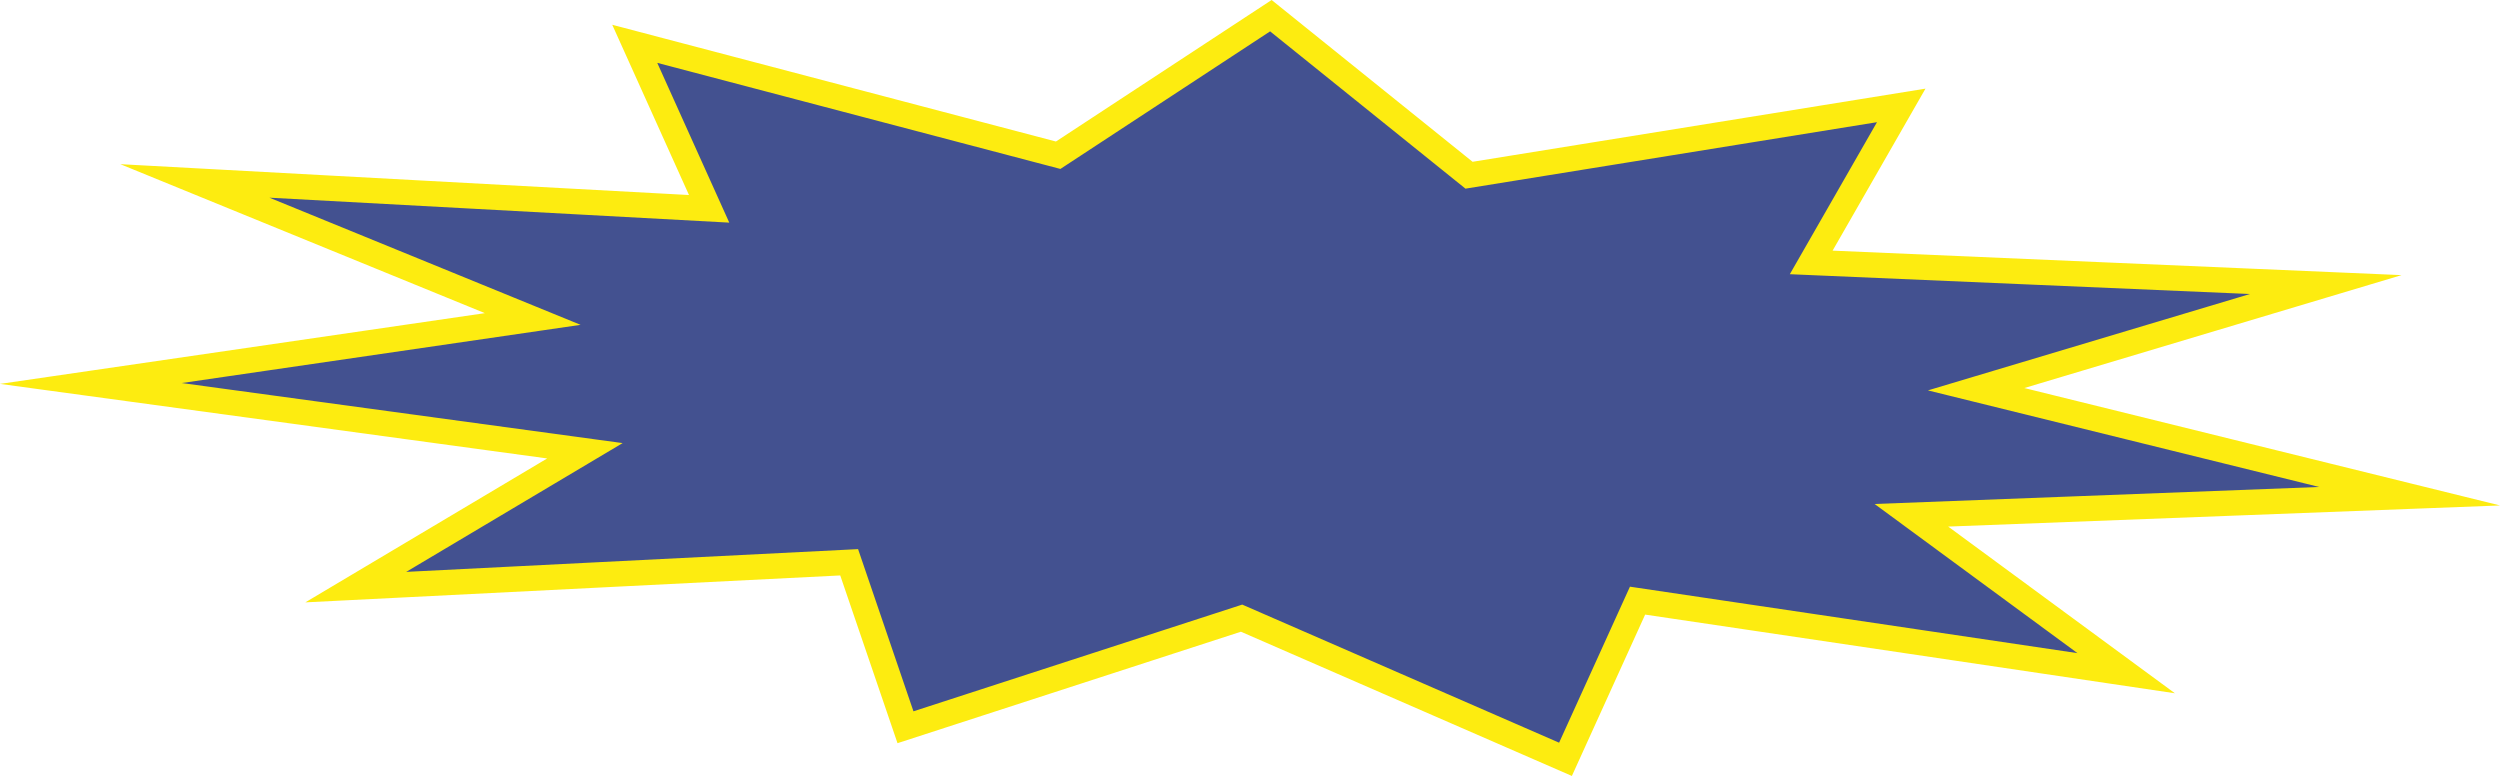 <?xml version="1.0" encoding="UTF-8"?><svg id="Layer_2" xmlns="http://www.w3.org/2000/svg" viewBox="0 0 787.87 244.54"><defs><style>.cls-1{fill:#435190;stroke:#fdec10;stroke-miterlimit:10;stroke-width:8px;}</style></defs><g id="Layer_1-2"><polygon class="cls-1" points="400.51 4.94 462.96 55.22 599.17 33.22 570.8 82.7 732.96 89.68 622.77 122.66 759.38 156.38 602.37 162.39 670.06 212.16 516.07 189.29 493.36 239.3 391.28 194.81 285.36 229.19 267.61 177.2 112.12 185.03 184.33 142.06 28.64 120.85 167.88 100.53 61.41 57.02 223.48 65.81 200.04 13.81 333.48 48.92 400.51 4.94"/></g></svg>